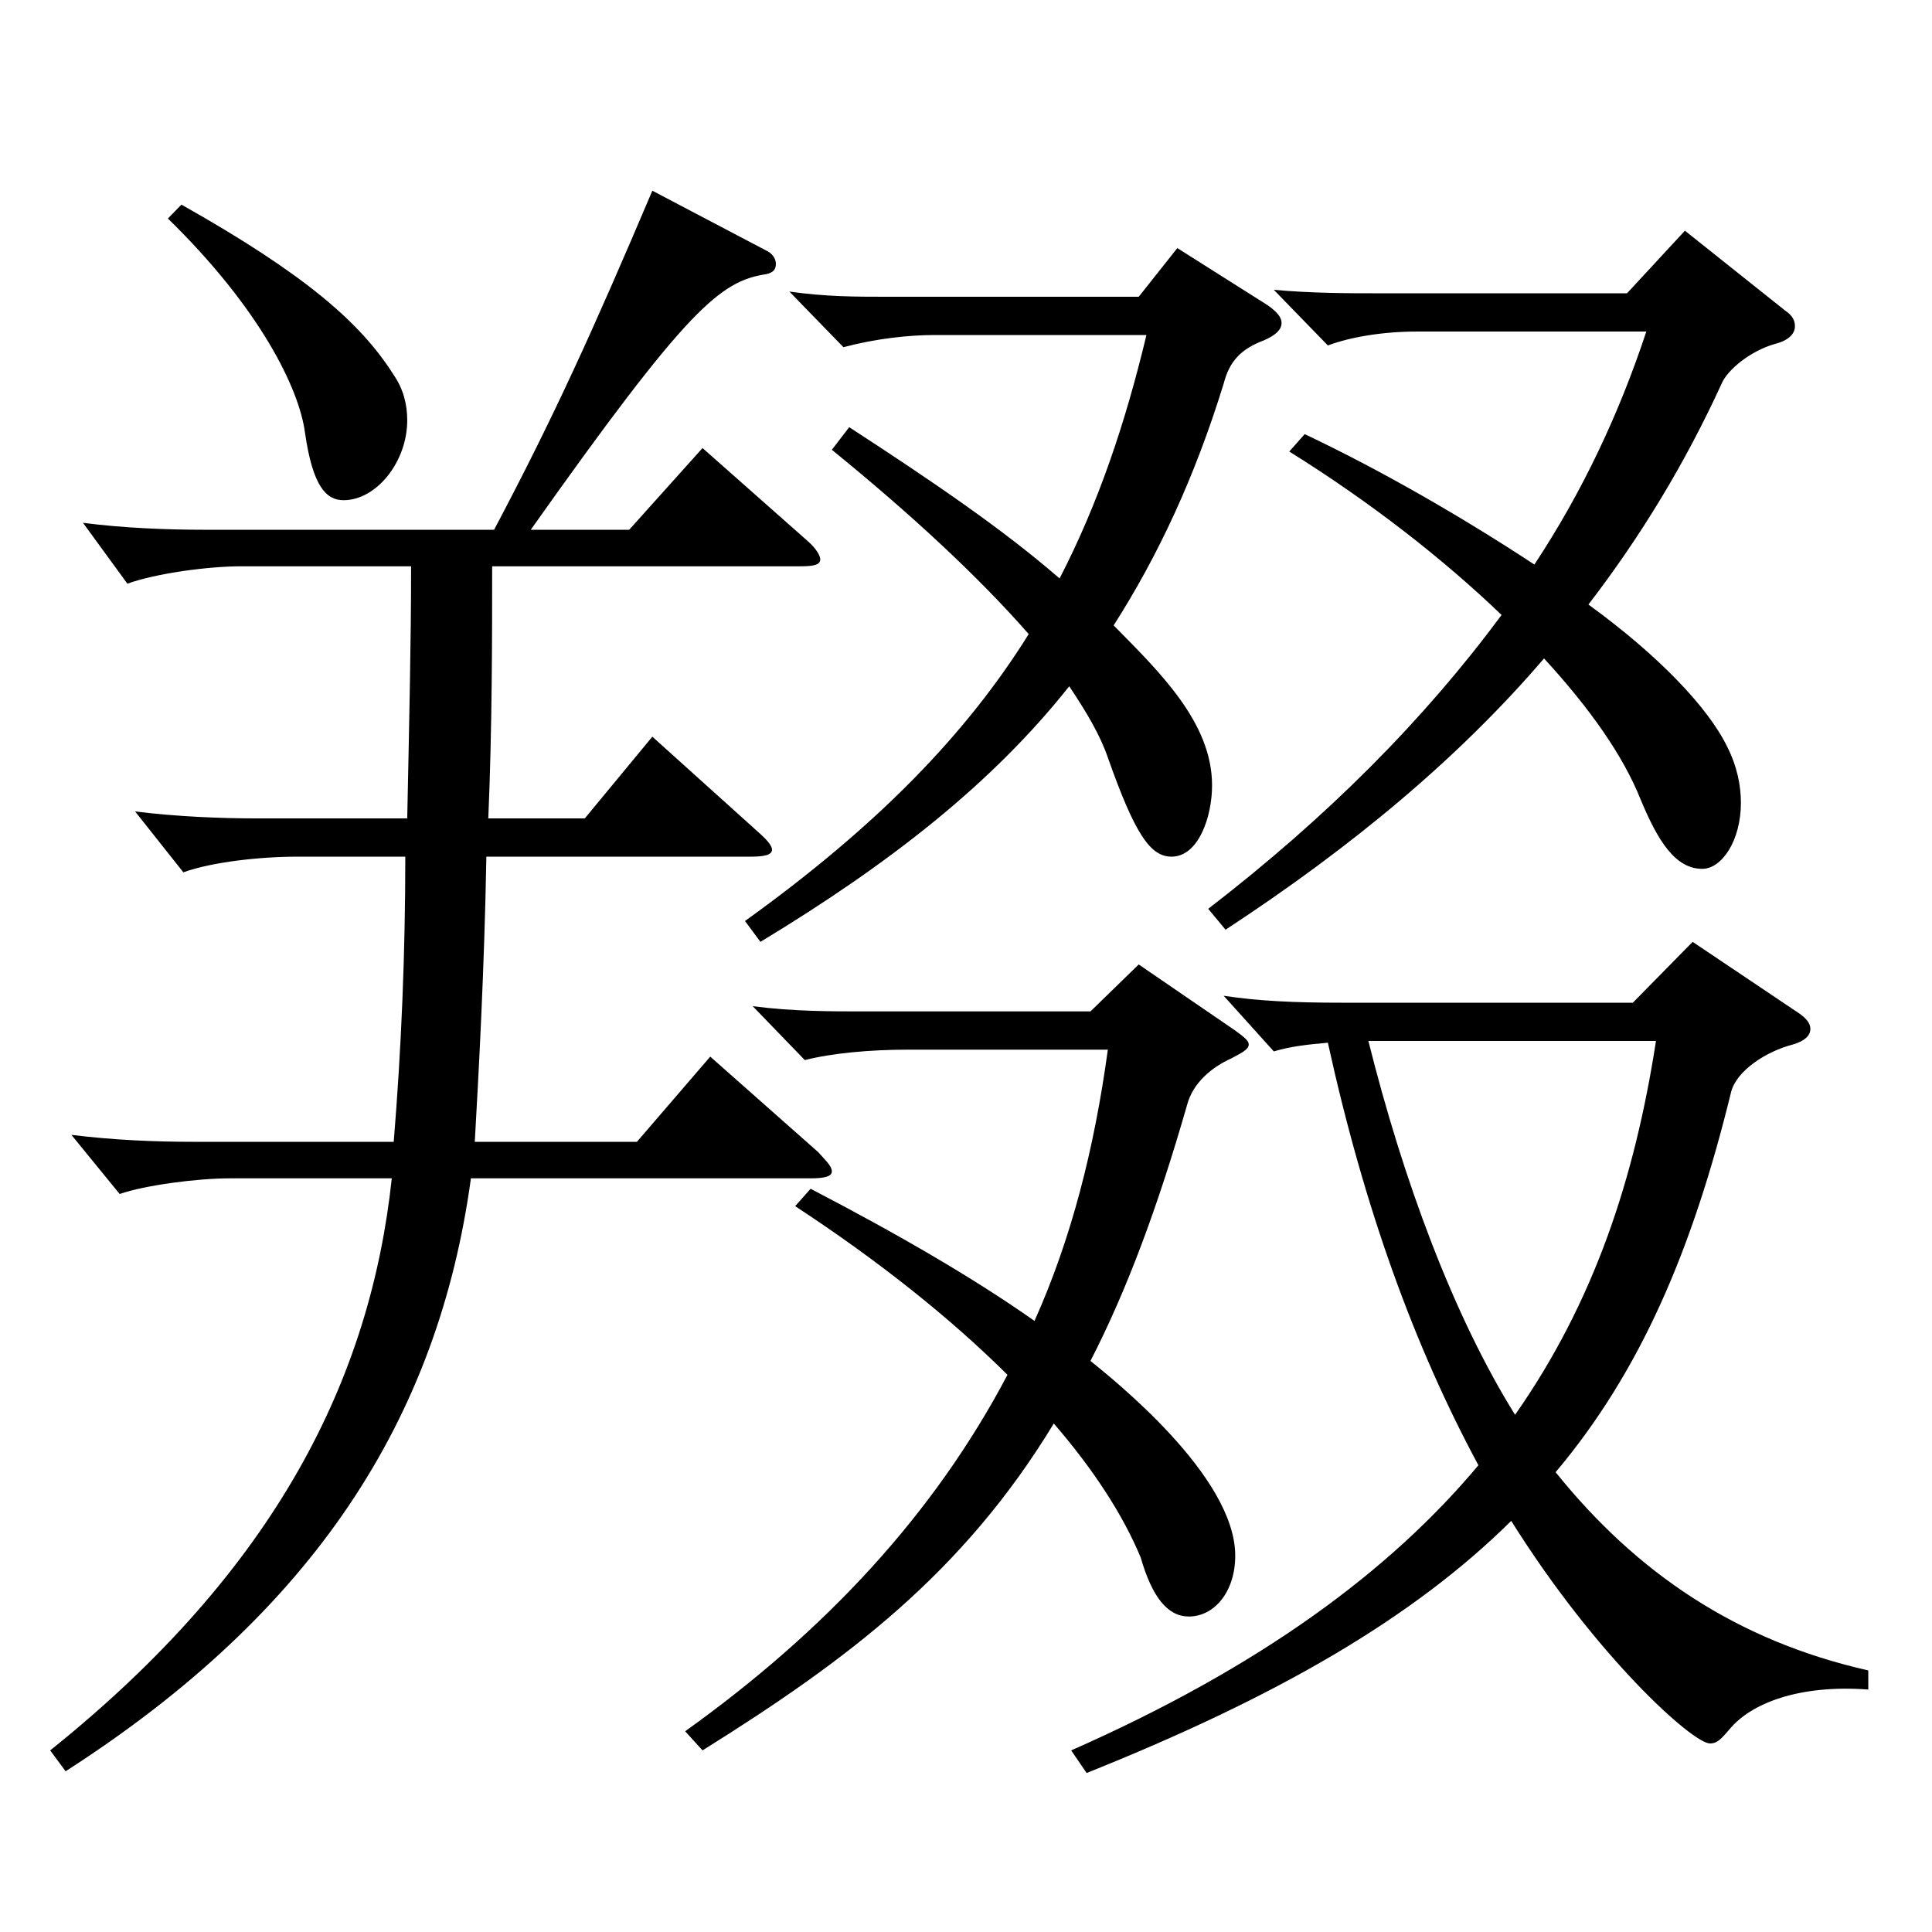 <?xml version="1.0" encoding="utf-8"?>
<!-- Generator: Adobe Illustrator 16.0.0, SVG Export Plug-In . SVG Version: 6.00 Build 0)  -->
<!DOCTYPE svg PUBLIC "-//W3C//DTD SVG 1.1//EN" "http://www.w3.org/Graphics/SVG/1.1/DTD/svg11.dtd">
<svg version="1.1" id="图层_1" xmlns="http://www.w3.org/2000/svg" xmlns:xlink="http://www.w3.org/1999/xlink" x="0px" y="0px"
	 width="1000px" height="1000px" viewBox="0 0 1000 1000" enable-background="new 0 0 1000 1000" xml:space="preserve">
<path d="M255.737,274.208c30.969-58.5,50.948-102.6,81.917-175.499l59.939,31.5c2.997,1.8,3.996,4.5,3.996,6.3
	c0,2.699-0.999,4.5-4.995,5.399c-23.976,3.601-40.958,18-121.877,132.3h50.949l37.961-42.3l54.945,48.6c3.996,3.6,5.994,7.2,5.994,9
	c0,2.7-2.997,3.6-9.99,3.6H254.738c0,36,0,83.699-1.998,130.499h49.95l34.964-42.3l55.944,50.4c3.995,3.6,5.993,6.3,5.993,8.1
	c0,2.7-3.996,3.6-10.988,3.6H251.741c-0.999,57.6-3.996,112.5-5.994,147.6h83.916l37.961-44.1l55.944,49.499
	c3.995,4.5,6.992,7.2,6.992,9.9s-3.995,3.6-10.988,3.6H243.749c-16.982,124.199-80.918,224.099-209.788,306.898l-7.992-10.8
	c117.882-94.5,165.833-193.499,176.822-296.099h-83.916c-16.982,0-43.955,3.601-56.942,8.101l-24.975-30.601
	c21.978,2.7,42.957,3.601,63.936,3.601H203.79c3.996-48.6,5.994-98.1,5.994-147.6H153.84c-18.98,0-43.955,2.7-58.94,8.101
	l-24.975-31.5c21.978,2.7,43.956,3.6,63.936,3.6h76.922c0.999-49.499,1.998-90.899,1.998-130.499h-87.911
	c-16.982,0-43.955,3.601-58.94,9l-22.977-31.5c20.979,2.7,42.956,3.601,63.936,3.601H255.737z M93.9,105.909
	c63.936,35.999,92.906,61.199,109.89,88.199c4.995,7.199,6.992,15.3,6.992,23.399c0,21.6-15.983,41.399-32.966,41.399
	c-8.991,0-15.984-7.199-19.98-35.1c-2.997-22.5-22.977-63.899-70.929-110.699L93.9,105.909z M639.351,533.406
	c4.995,3.6,6.993,5.399,6.993,7.199c0,2.7-3.996,4.5-8.991,7.2c-9.99,4.5-19.98,12.601-22.977,24.3
	c-14.985,52.2-30.969,95.399-49.95,132.3c10.989,8.999,74.925,59.399,74.925,100.799c0,18.9-10.989,31.5-23.976,31.5
	c-10.989,0-18.981-9.9-24.976-30.6c-8.99-21.601-23.976-45-44.954-69.3c-46.953,77.399-106.893,122.399-181.817,169.199l-8.99-9.9
	c72.926-52.199,128.87-112.499,166.832-184.499c-28.972-28.8-65.934-58.499-109.89-87.299l7.992-9
	c44.954,23.399,83.915,45.899,115.883,68.399c18.981-42.3,30.969-89.1,37.962-140.399H469.521c-18.98,0-38.961,1.8-52.946,5.4
	l-26.973-27.9c20.979,2.7,39.959,2.7,56.942,2.7h117.881l24.975-24.3L639.351,533.406z M656.333,158.108
	c4.995,3.6,6.993,6.3,6.993,9c0,3.6-2.997,6.3-8.991,9c-11.987,4.5-17.981,10.8-20.979,22.5
	c-14.984,48.6-33.966,89.1-56.942,125.099c23.976,24.3,50.948,50.4,50.948,82.8c0,16.2-6.993,36.899-20.979,36.899
	c-10.989,0-18.98-11.699-32.967-51.299c-3.996-11.7-10.989-23.4-19.98-36.9c-39.959,50.399-92.906,91.8-159.838,132.299l-7.992-10.8
	c68.931-49.499,114.884-97.199,146.852-148.499c-25.974-29.699-60.938-62.1-101.897-95.399l8.991-11.699
	c42.957,27.899,79.92,53.1,108.891,78.299c19.979-38.699,33.966-80.1,44.954-125.999H483.508c-12.987,0-29.97,1.8-46.953,6.3
	l-27.972-28.8c18.98,2.7,33.966,2.7,52.946,2.7H589.4l19.98-25.2L656.333,158.108z M967.021,874.504
	c-35.964-2.7-60.939,7.2-71.928,20.699c-3.996,4.5-5.994,7.2-9.99,7.2c-8.991,0-58.94-44.999-102.896-115.199
	c-50.948,50.399-120.878,90.899-219.778,130.499l-7.991-11.699c97.9-43.2,164.833-92.7,210.787-147.6
	c-32.967-61.199-58.94-132.299-77.922-218.698c-9.989,0.899-18.98,1.8-27.972,4.5l-25.974-28.8c17.982,2.7,35.964,3.6,61.938,3.6
	h149.849l30.969-31.5l54.945,36.9c3.996,2.7,5.993,5.399,5.993,8.1c0,3.601-2.996,6.3-8.99,8.1
	c-13.986,3.601-28.971,13.5-31.968,24.301c-19.98,81.899-46.953,144.898-90.908,197.099
	c41.957,52.199,93.905,87.299,161.837,102.599V874.504z M924.063,160.809c3.996,2.7,4.995,5.399,4.995,8.1c0,3.6-2.997,7.2-9.99,9
	c-12.987,3.6-24.975,13.5-27.972,20.7c-18.98,41.399-41.958,79.199-68.931,114.299c35.964,26.101,61.938,53.1,71.928,73.8
	c4.995,9.9,6.993,19.8,6.993,28.8c0,19.8-9.99,34.2-19.98,34.2c-13.985,0-22.977-14.4-31.968-36
	c-8.99-22.5-25.974-46.8-49.949-72.899c-43.956,51.3-98.9,97.199-164.834,140.398l-8.991-10.8
	c61.938-47.699,111.888-98.1,151.848-152.099c-29.971-28.8-67.932-58.5-109.89-84.6l7.992-9c39.96,18.899,81.917,43.2,118.88,67.5
	c24.975-37.801,43.956-78.3,57.941-120.6h-118.88c-16.983,0-33.966,2.7-45.954,7.2l-27.972-28.8c19.98,1.8,38.961,1.8,54.944,1.8
	h127.871l29.971-32.4L924.063,160.809z M708.281,538.806c17.981,72,43.955,142.199,75.923,193.499
	c40.959-58.5,61.938-122.399,72.927-193.499H708.281z"/>
</svg>
